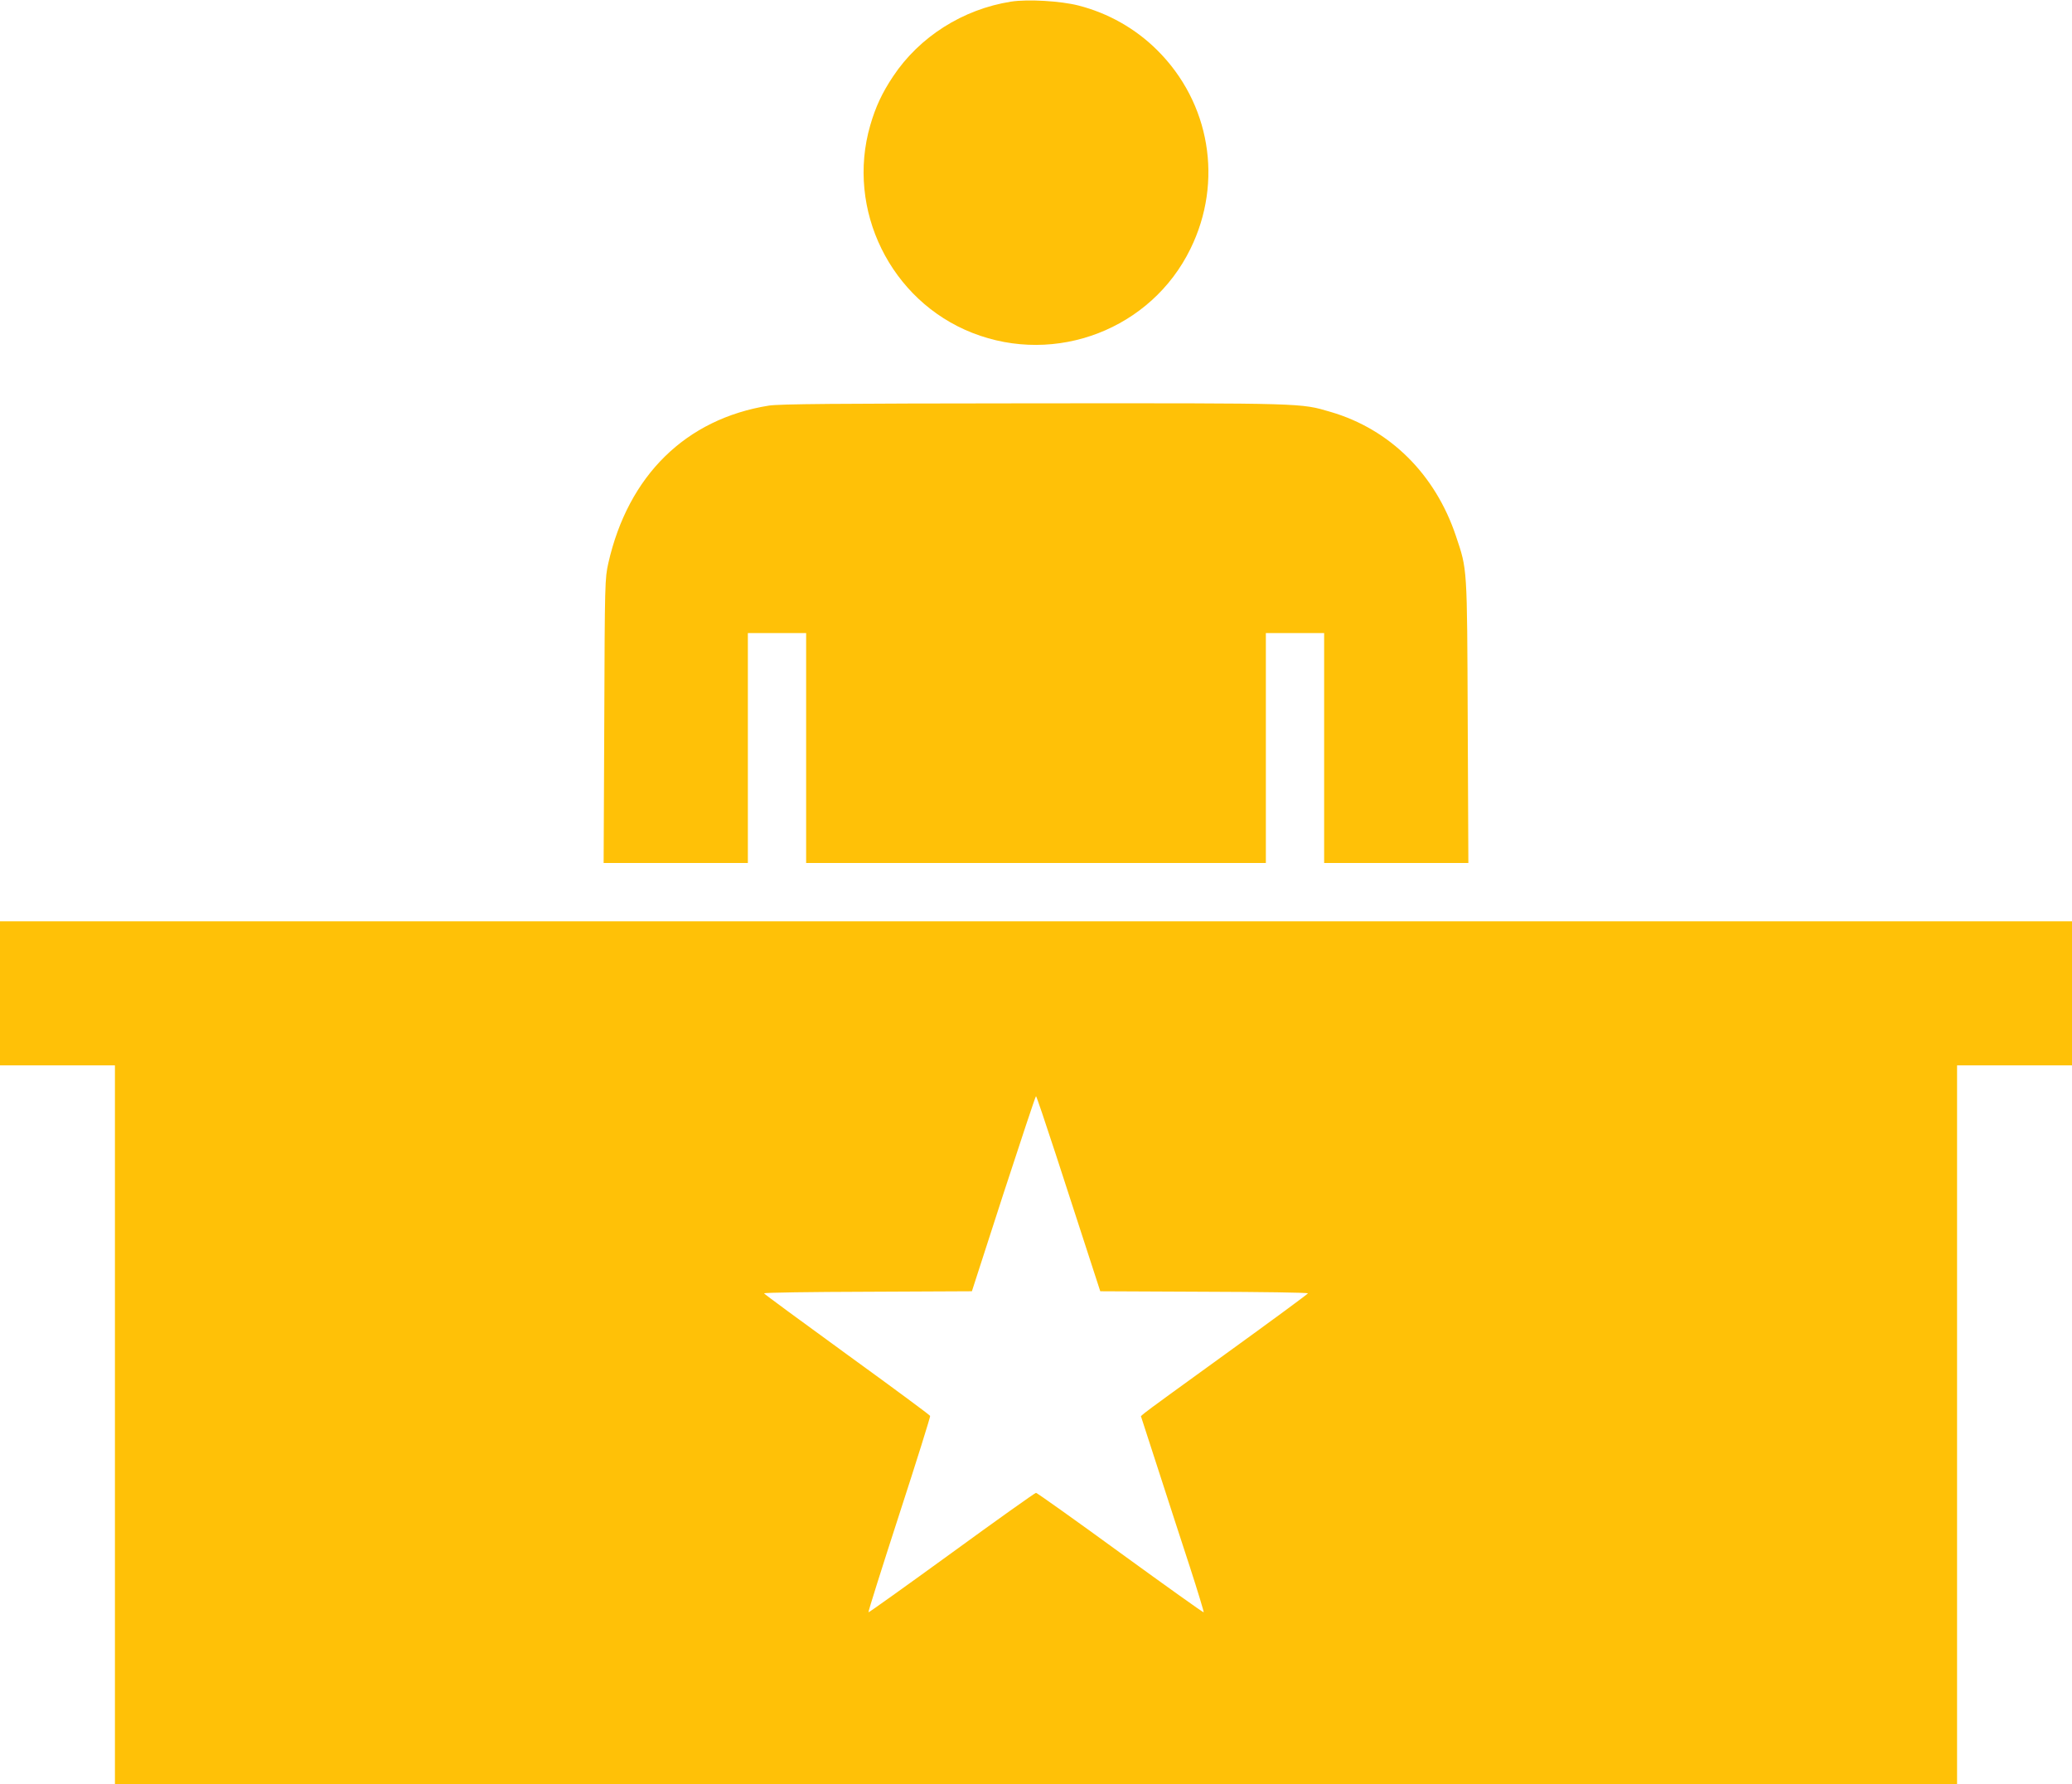 <?xml version="1.0" standalone="no"?>
<!DOCTYPE svg PUBLIC "-//W3C//DTD SVG 20010904//EN"
 "http://www.w3.org/TR/2001/REC-SVG-20010904/DTD/svg10.dtd">
<svg version="1.0" xmlns="http://www.w3.org/2000/svg"
 width="1280pt" height="1102pt" viewBox="0 0 1280 1102"
 preserveAspectRatio="xMidYMid meet">
<g transform="translate(0,1102) scale(0.1,-0.1)"
fill="#ffc107" stroke="none">
<path d="M6246 11010 c-298 -47 -566 -217 -729 -462 -68 -102 -108 -188 -141
-302 -151 -521 126 -1084 631 -1282 517 -203 1105 24 1347 519 204 415 122
903 -206 1228 -134 133 -302 228 -486 275 -109 28 -313 40 -416 24z"/>
<path d="M4750 8515 c-513 -82 -869 -431 -992 -973 -21 -95 -22 -114 -25 -974
l-4 -878 445 0 446 0 0 710 0 710 180 0 180 0 0 -710 0 -710 1420 0 1420 0 0
710 0 710 180 0 180 0 0 -710 0 -710 446 0 445 0 -4 873 c-4 967 -2 935 -73
1147 -128 382 -408 659 -774 766 -188 55 -148 54 -1830 53 -1250 -1 -1572 -4
-1640 -14z"/>
<path d="M0 4885 l0 -445 355 0 355 0 0 -2220 0 -2220 5690 0 5690 0 0 2220 0
2220 355 0 355 0 0 445 0 445 -6400 0 -6400 0 0 -445z m6523 -997 c65 -200
153 -471 196 -603 l78 -240 641 -3 c353 -1 642 -5 642 -10 -1 -4 -222 -167
-492 -362 -270 -195 -503 -364 -516 -376 l-24 -20 107 -330 c58 -181 147 -452
196 -603 49 -151 87 -277 85 -279 -3 -2 -234 163 -515 367 -280 204 -515 371
-521 371 -6 0 -241 -167 -521 -371 -281 -204 -512 -369 -514 -367 -3 2 83 274
190 604 107 329 193 604 191 609 -2 6 -234 177 -514 380 -281 204 -511 373
-512 377 0 5 289 9 642 10 l642 3 195 603 c108 331 198 602 201 602 3 0 58
-163 123 -362z"/>
</g>
</svg>
